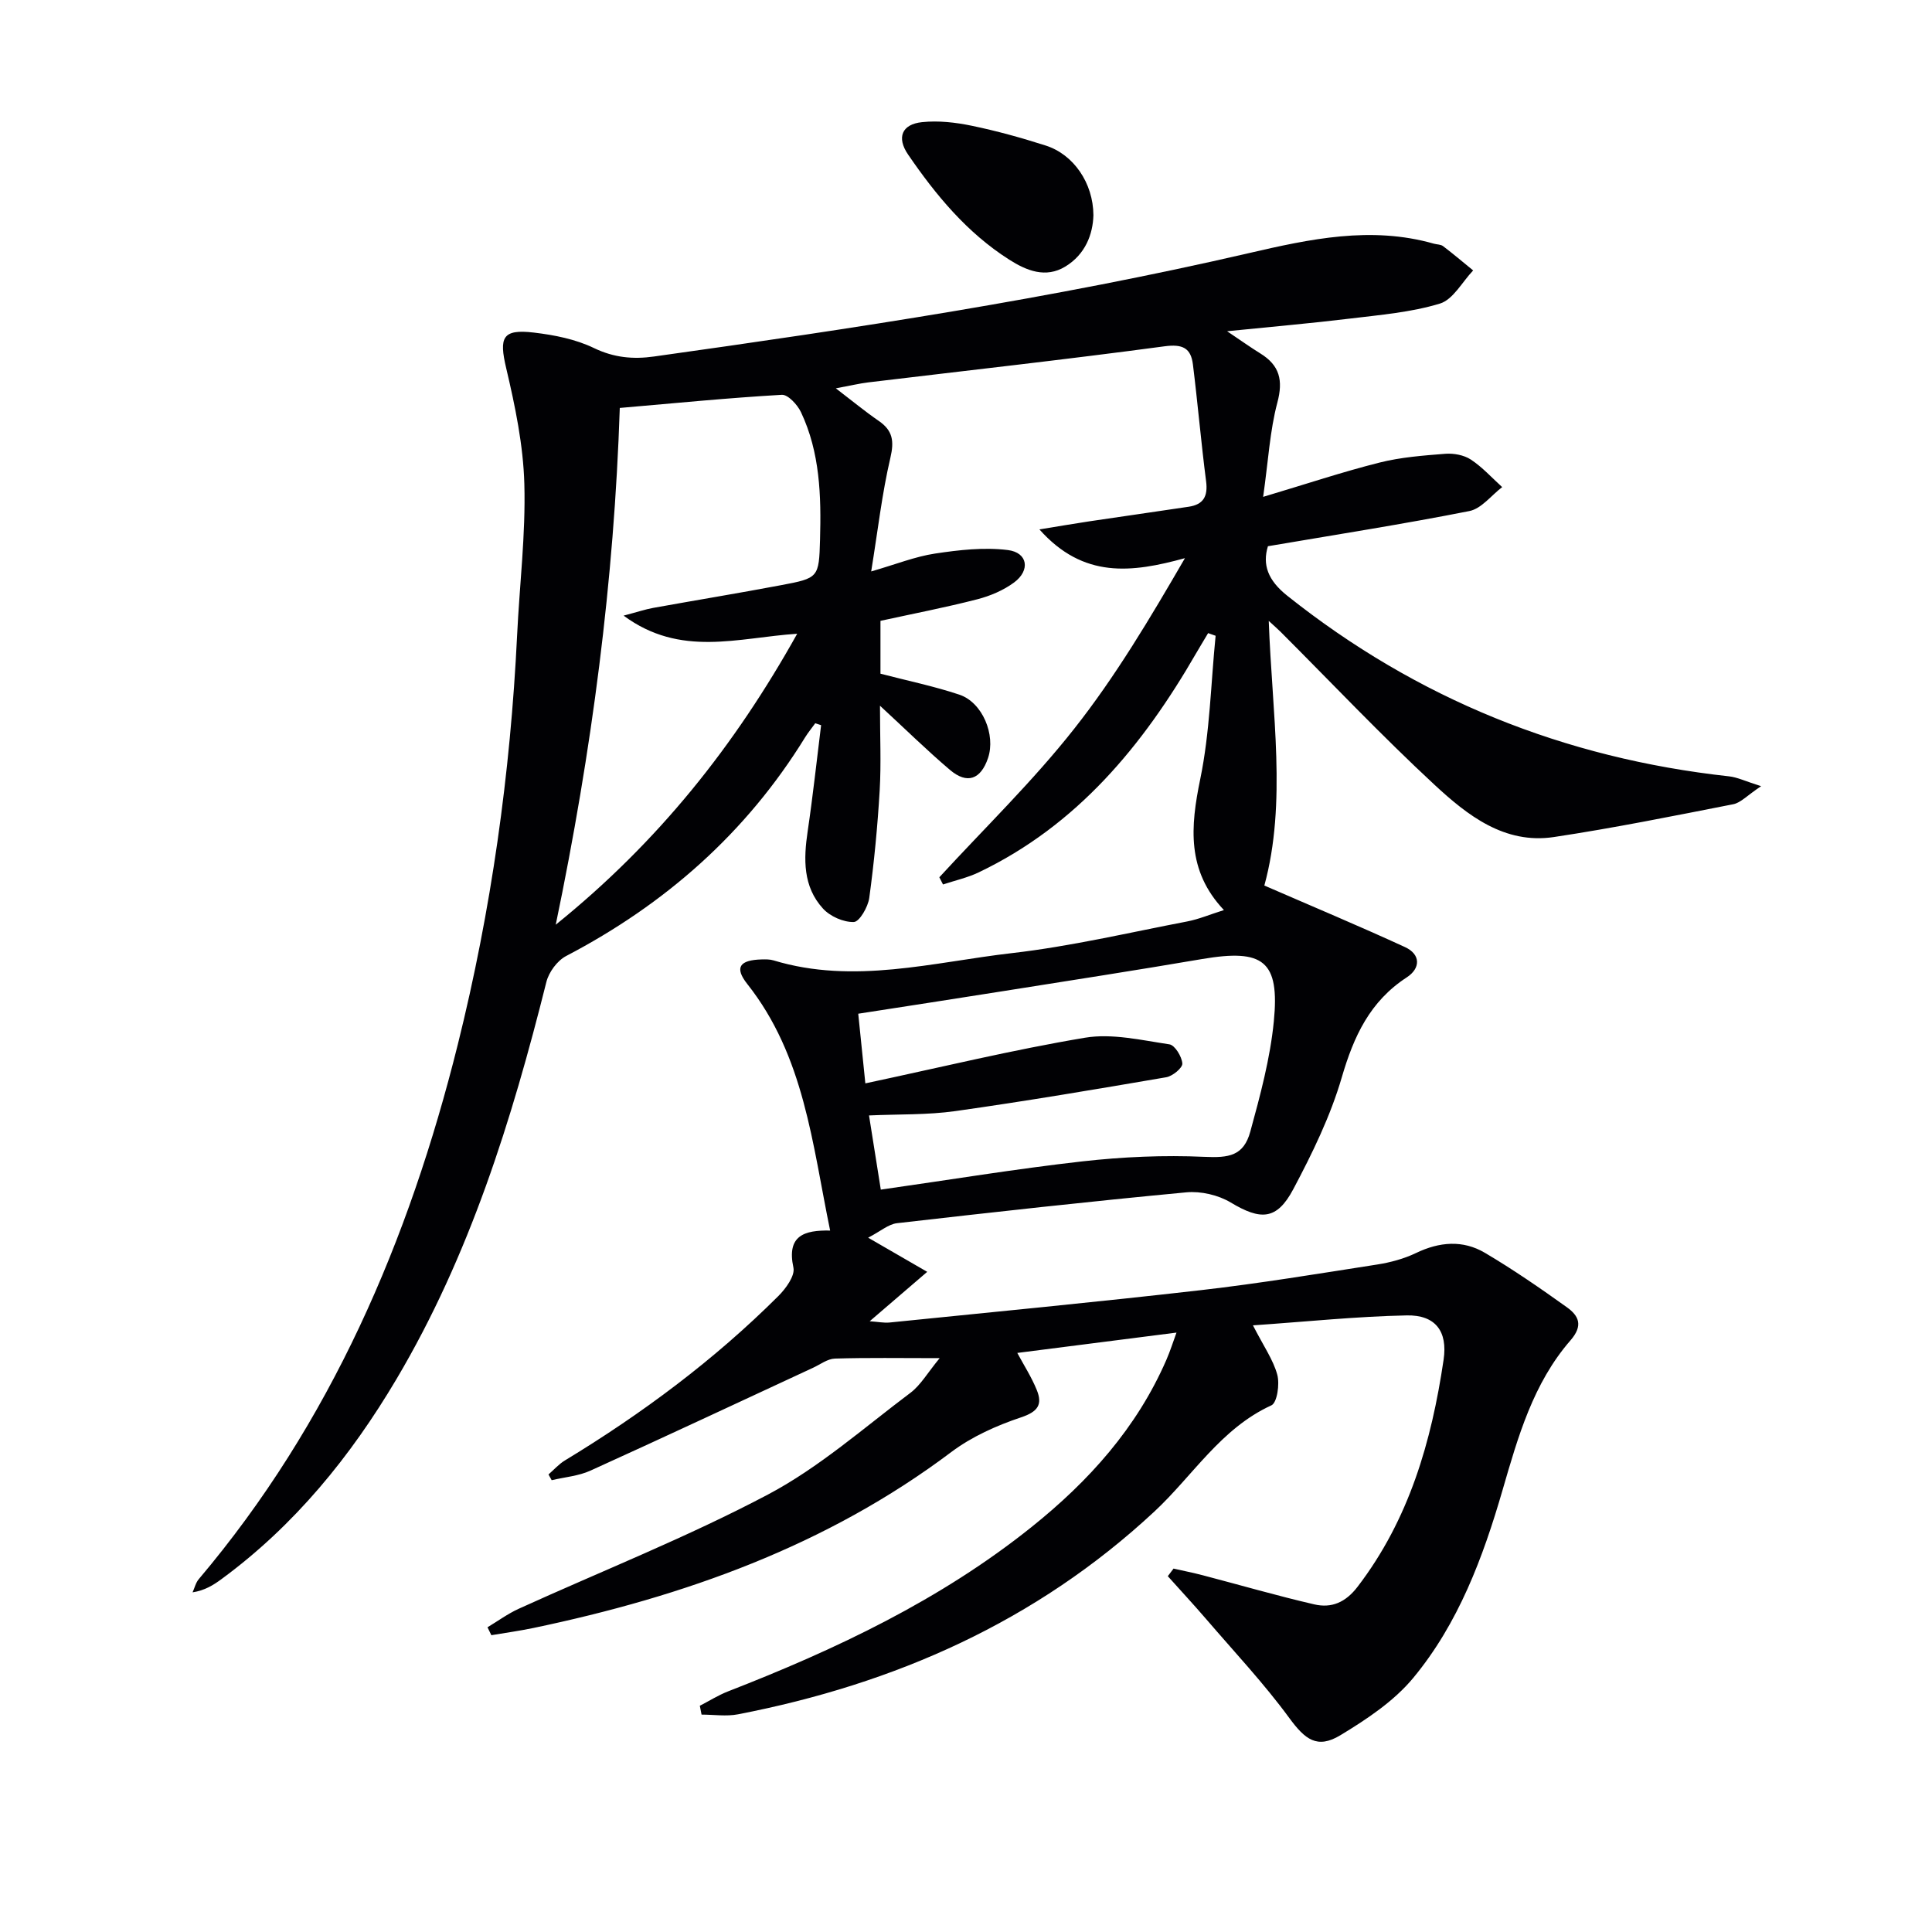 <svg enable-background="new 0 0 400 400" viewBox="0 0 400 400" xmlns="http://www.w3.org/2000/svg"><g fill="#010104"><path d="m194.55 281.19c-8.17 0-14.94-.12-21.7.09-1.52.05-3.02 1.21-4.51 1.9-15.36 7.12-30.68 14.31-46.1 21.3-2.47 1.12-5.33 1.34-8.02 1.98-.22-.4-.44-.79-.66-1.19 1.12-.97 2.13-2.13 3.38-2.89 16-9.7 30.93-20.81 44.2-34.04 1.55-1.54 3.49-4.2 3.13-5.89-1.44-6.66 2.25-7.78 7.6-7.68-3.7-17.93-5.34-36.12-17.15-51.04-2.73-3.45-1.57-4.97 2.96-5.09.83-.02 1.7-.04 2.48.2 16.62 5.04 33.01.37 49.37-1.51 12.17-1.4 24.19-4.24 36.25-6.55 2.41-.46 4.73-1.45 7.62-2.36-7.73-8.18-6.94-17.25-4.9-27.13 2-9.69 2.19-19.76 3.18-29.66-.52-.18-1.03-.36-1.55-.55-.83 1.4-1.68 2.79-2.5 4.2-11.01 19.08-24.62 35.59-45.01 45.34-2.33 1.11-4.92 1.68-7.38 2.5-.25-.5-.51-.99-.76-1.49 9.36-10.19 19.36-19.88 27.9-30.72 8.59-10.88 15.73-22.9 22.95-35.35-11 3.02-21.01 4.3-30.13-5.95 4.02-.65 7.16-1.2 10.31-1.67 6.87-1.03 13.75-1.99 20.62-3.03 3.05-.46 3.98-2.19 3.58-5.27-1.04-8.05-1.73-16.14-2.73-24.19-.42-3.39-2.13-4.26-5.89-3.75-20.41 2.74-40.89 5.01-61.34 7.47-1.8.22-3.57.65-6.7 1.23 3.49 2.67 6.1 4.83 8.88 6.74 2.91 2 3.23 4.17 2.41 7.66-1.73 7.38-2.58 14.96-3.97 23.51 5.13-1.48 9.1-3.08 13.22-3.7 4.96-.75 10.13-1.34 15.06-.73 4.14.51 4.72 4.19 1.3 6.72-2.21 1.63-4.95 2.79-7.63 3.48-6.56 1.69-13.22 2.97-20.03 4.46v10.94c5.51 1.44 11.03 2.57 16.33 4.34 4.8 1.61 7.56 8.32 5.94 13.13-1.5 4.43-4.32 5.47-7.87 2.46-4.76-4.04-9.21-8.42-14.5-13.3 0 6.37.26 11.97-.06 17.53-.44 7.44-1.15 14.89-2.16 22.27-.26 1.87-2.03 4.94-3.19 4.98-2.14.07-4.92-1.16-6.4-2.79-4.15-4.55-4.02-10.22-3.16-16 1.08-7.3 1.87-14.64 2.78-21.96-.4-.13-.81-.27-1.21-.4-.7.97-1.47 1.91-2.1 2.92-12.19 19.8-28.96 34.55-49.49 45.28-1.83.96-3.57 3.33-4.08 5.37-7.17 28.61-15.88 56.63-31.03 82.21-9.51 16.05-21.1 30.3-36.25 41.43-1.67 1.23-3.43 2.33-5.97 2.73.42-.92.65-1.99 1.28-2.73 27.34-32.33 43.51-70.1 53.64-110.73 6.92-27.78 10.88-56.04 12.27-84.65.5-10.46 1.79-20.93 1.5-31.36-.22-8.02-1.9-16.1-3.75-23.95-1.52-6.42-.82-8.18 5.75-7.4 4.22.5 8.63 1.37 12.41 3.2 4.15 2 8.13 2.36 12.44 1.75 41.27-5.78 82.46-11.99 123.1-21.39 12.65-2.93 25.34-5.68 38.35-1.97.64.18 1.43.14 1.91.51 2.12 1.61 4.16 3.34 6.23 5.03-2.27 2.38-4.15 6.04-6.9 6.87-5.97 1.81-12.36 2.34-18.61 3.1-8.07.98-16.18 1.68-25.43 2.62 2.75 1.84 4.78 3.3 6.9 4.61 3.97 2.46 4.74 5.52 3.5 10.17-1.55 5.84-1.87 12-2.94 19.51 8.95-2.67 16.43-5.17 24.06-7.09 4.43-1.12 9.09-1.47 13.67-1.83 1.74-.13 3.84.26 5.26 1.19 2.39 1.57 4.36 3.77 6.5 5.71-2.25 1.71-4.3 4.47-6.8 4.96-13.65 2.7-27.41 4.85-41.7 7.28-1.17 3.81-.02 7.04 3.98 10.23 26.88 21.41 57.4 33.67 91.47 37.41 1.76.19 3.44 1.03 6.66 2.04-2.89 1.92-4.21 3.43-5.78 3.74-12.34 2.42-24.69 4.92-37.12 6.79-10.25 1.54-17.92-4.52-24.72-10.82-10.98-10.18-21.28-21.08-31.87-31.67-.57-.57-1.18-1.09-2.45-2.26.69 19.16 3.77 37.65-.91 54.79 9.79 4.26 19.52 8.33 29.11 12.74 3.29 1.51 3.25 4.4.38 6.27-7.64 4.97-10.98 12.21-13.46 20.71-2.34 8.02-6.1 15.73-10.04 23.15-3.42 6.44-6.76 6.47-12.96 2.75-2.58-1.55-6.18-2.38-9.18-2.1-19.99 1.88-39.96 4.1-59.91 6.39-1.79.21-3.43 1.69-5.97 3 4.74 2.74 8.09 4.68 12.23 7.07-4.24 3.64-7.81 6.71-11.91 10.23 1.74.12 2.96.38 4.14.26 21.49-2.18 43-4.24 64.46-6.7 12.19-1.4 24.31-3.41 36.44-5.3 2.76-.43 5.58-1.19 8.08-2.39 4.84-2.33 9.69-2.73 14.25-.04 5.84 3.45 11.45 7.32 16.97 11.27 2.44 1.75 3.46 3.75.75 6.86-7.73 8.88-10.86 19.96-14.07 31.02-4.04 13.93-9.13 27.58-18.48 38.86-4 4.83-9.62 8.56-15.07 11.86-4.82 2.92-7.33.89-10.59-3.55-5.26-7.18-11.4-13.71-17.21-20.48-2.59-3.01-5.3-5.93-7.95-8.89.4-.52.8-1.05 1.19-1.57 2.03.46 4.07.86 6.08 1.39 7.69 2.01 15.32 4.23 23.06 6.02 3.57.82 6.47-.39 8.97-3.66 10.66-13.92 15.3-30.06 17.8-46.98.88-5.92-1.71-9.31-7.63-9.19-10.35.21-20.68 1.29-31.84 2.06 2.22 4.34 4.2 7.13 5.04 10.23.52 1.94-.03 5.78-1.22 6.33-10.48 4.79-16.27 14.59-24.24 22-24.5 22.8-53.73 35.68-86.19 41.97-2.43.47-5.03.06-7.55.06-.12-.61-.24-1.22-.36-1.83 1.93-.99 3.79-2.17 5.8-2.96 22.4-8.72 44-18.92 62.9-34.06 11.84-9.48 21.79-20.53 27.91-34.63.78-1.79 1.36-3.65 2.08-5.61-11.19 1.43-21.95 2.81-32.96 4.21 1.35 2.52 2.95 5 4.04 7.69 1.22 3 .22 4.48-3.24 5.64-5.08 1.7-10.23 4-14.48 7.2-25.82 19.43-55.33 29.89-86.52 36.42-2.88.6-5.79 1-8.69 1.49-.27-.55-.54-1.09-.8-1.64 2.15-1.29 4.2-2.8 6.46-3.83 17.23-7.84 34.9-14.82 51.6-23.65 10.6-5.6 19.85-13.81 29.53-21.08 2.1-1.59 3.54-4.15 6.03-7.16zm-66.23-196.73c-1.18 35.76-5.74 70.85-13.26 106.99 21.33-17.21 37.09-37.12 49.99-60.24-12.28.81-24.14 4.96-35.94-3.75 2.95-.78 4.51-1.31 6.12-1.6 8.81-1.59 17.65-3.04 26.45-4.7 7.81-1.47 7.88-1.56 8.1-9.47.25-9.01 0-18.01-3.95-26.36-.73-1.54-2.69-3.67-3.97-3.59-11.07.64-22.1 1.73-33.54 2.72zm54.04 161.84c14.18-2.02 27.92-4.29 41.73-5.85 8.36-.94 16.86-1.32 25.25-.94 5.08.23 8.14-.16 9.53-5.25 2.05-7.48 4.1-15.09 4.86-22.77 1.24-12.58-2.16-15.09-14.85-12.93-13.72 2.34-27.48 4.47-41.23 6.65-9.8 1.56-19.6 3.06-29.96 4.67.5 4.92.98 9.59 1.47 14.42 15.65-3.33 30.47-6.94 45.47-9.45 5.61-.94 11.69.51 17.48 1.37 1.14.17 2.58 2.54 2.68 3.97.06.9-2.01 2.61-3.32 2.84-14.53 2.49-29.07 4.95-43.67 7.01-5.8.82-11.73.62-17.88.9.79 4.94 1.56 9.82 2.44 15.36z"/><path d="m226.38 44.56c-.11 3.93-1.66 8.1-5.82 10.63-4.07 2.47-8.03.85-11.64-1.45-8.71-5.55-15.16-13.34-20.91-21.74-2.41-3.52-1.31-6.27 2.88-6.71 3.38-.36 6.96.05 10.32.75 5.17 1.07 10.28 2.49 15.31 4.1 5.74 1.84 9.82 7.73 9.86 14.42z"/></g></svg>